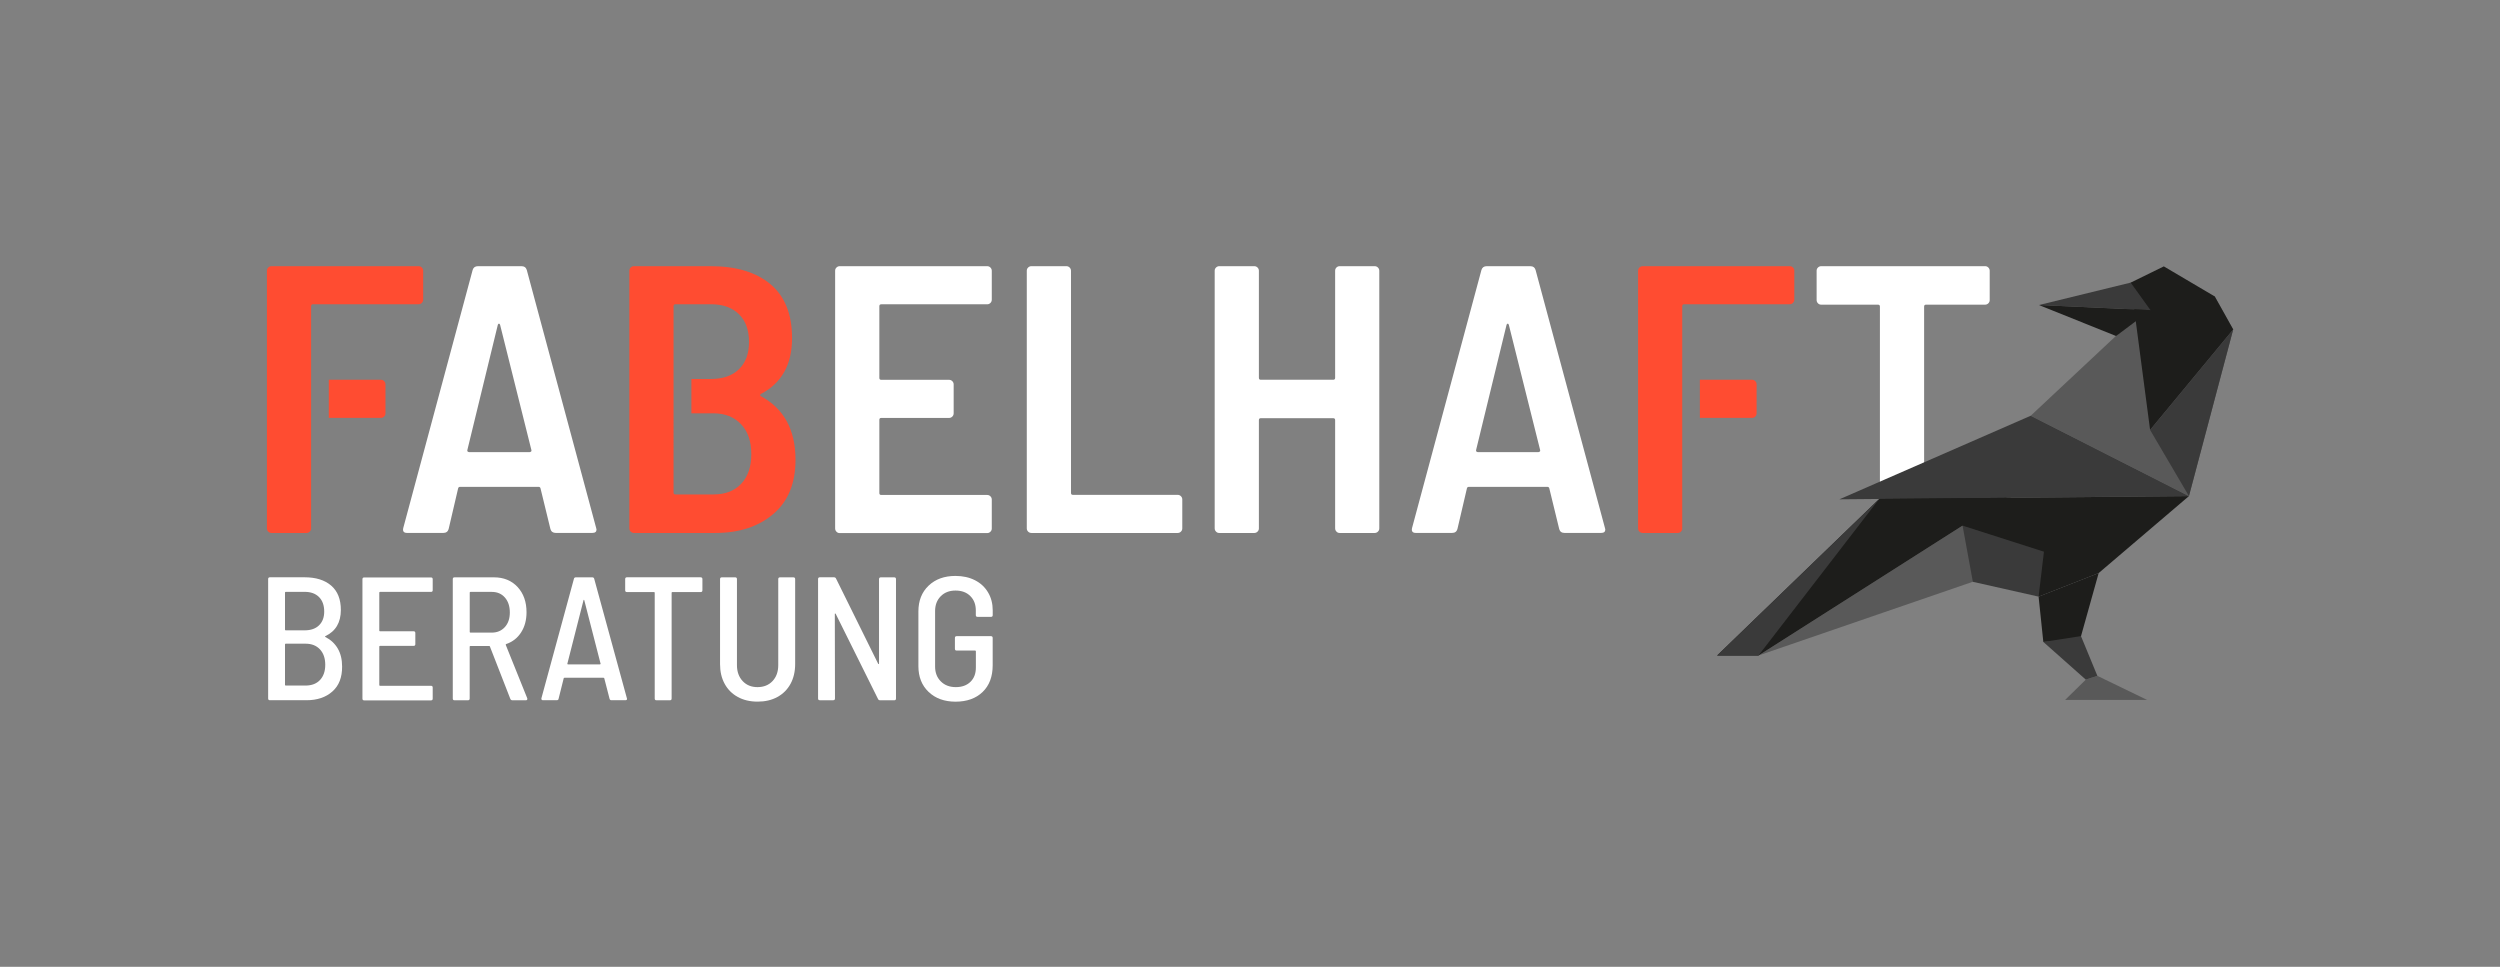 <?xml version="1.0" encoding="UTF-8"?> <svg xmlns="http://www.w3.org/2000/svg" xmlns:xlink="http://www.w3.org/1999/xlink" version="1.1" x="0px" y="0px" viewBox="0 0 4807 1859" style="enable-background:new 0 0 4807 1859;" xml:space="preserve"><rect x="0" y="0" width="4807" height="1859" fill="#808080" stroke="none"/> <style type="text/css"> .st0{fill:#595959;} .st1{fill:#1D1D1B;} .st2{fill:#3A3A3A;} .st3{fill:#FFFFFF;} .st4{fill:#FF4C31;} .st5{fill:#CACACA;} .st6{fill:#B1B1B1;} .st7{fill:none;stroke:#979797;stroke-miterlimit:10;} .st8{fill:#E4E4E4;} .st9{fill:none;stroke:#979797;stroke-width:2;stroke-miterlimit:10;} </style> <g id="Ebene_1"> </g> <g id="Ebene_2"> <g> <g> <path class="st3" d="M1058.4,1017.4l-19.1-78.4c-0.5-1.9-1.7-2.9-3.7-2.9h-151c-2,0-3.2,1-3.7,2.9l-18.3,78.4 c-1.5,4.9-4.9,7.3-10.3,7.3h-69.6c-6.4,0-8.8-3.2-7.3-9.5l133.4-496.1c1.5-4.9,4.9-7.3,10.3-7.3h83.5c5.4,0,8.8,2.5,10.3,7.3 l133.4,496.1l0.7,2.9c0,4.4-2.7,6.6-8.1,6.6h-70.3C1063.3,1024.7,1059.9,1022.3,1058.4,1017.4z M899.4,868.3 c1,0.7,1.9,1.1,2.9,1.1h115.8c1,0,1.9-0.4,2.9-1.1c1-0.7,1.2-1.8,0.7-3.3l-60.1-240.4c-0.5-1.5-1.2-2.2-2.2-2.2 c-1,0-1.7,0.7-2.2,2.2L898.7,865C898.2,866.5,898.4,867.6,899.4,868.3z"></path> <path class="st3" d="M1904.4,582.5c-1.7,1.7-3.8,2.6-6.2,2.6h-203.7c-2.5,0-3.7,1.2-3.7,3.7v137.8c0,2.5,1.2,3.7,3.7,3.7h130.4 c2.4,0,4.5,0.9,6.2,2.6c1.7,1.7,2.6,3.8,2.6,6.2v55.7c0,2.4-0.9,4.5-2.6,6.2c-1.7,1.7-3.8,2.6-6.2,2.6h-130.4 c-2.5,0-3.7,1.2-3.7,3.7v140.7c0,2.5,1.2,3.7,3.7,3.7h203.7c2.4,0,4.5,0.9,6.2,2.6c1.7,1.7,2.6,3.8,2.6,6.2v55.7 c0,2.5-0.9,4.5-2.6,6.2c-1.7,1.7-3.8,2.6-6.2,2.6h-283.6c-2.5,0-4.5-0.8-6.2-2.6c-1.7-1.7-2.6-3.8-2.6-6.2V520.6 c0-2.4,0.8-4.5,2.6-6.2c1.7-1.7,3.8-2.6,6.2-2.6h283.6c2.4,0,4.5,0.9,6.2,2.6c1.7,1.7,2.6,3.8,2.6,6.2v55.7 C1907,578.7,1906.1,580.8,1904.4,582.5z"></path> <path class="st3" d="M1976.9,1022.2c-1.7-1.7-2.6-3.8-2.6-6.2V520.6c0-2.4,0.8-4.5,2.6-6.2c1.7-1.7,3.8-2.6,6.2-2.6h67.4 c2.4,0,4.5,0.9,6.2,2.6c1.7,1.7,2.6,3.8,2.6,6.2v427.2c0,2.5,1.2,3.7,3.7,3.7h201.5c2.4,0,4.5,0.9,6.2,2.6 c1.7,1.7,2.6,3.8,2.6,6.2v55.7c0,2.5-0.9,4.5-2.6,6.2c-1.7,1.7-3.8,2.6-6.2,2.6h-281.4 C1980.7,1024.7,1978.6,1023.9,1976.9,1022.2z"></path> <path class="st3" d="M2569.7,514.4c1.7-1.7,3.8-2.6,6.2-2.6h67.4c2.4,0,4.5,0.9,6.2,2.6c1.7,1.7,2.6,3.8,2.6,6.2V1016 c0,2.5-0.9,4.5-2.6,6.2c-1.7,1.7-3.8,2.6-6.2,2.6H2576c-2.5,0-4.5-0.8-6.2-2.6c-1.7-1.7-2.6-3.8-2.6-6.2V807.8 c0-2.4-1.2-3.7-3.7-3.7h-139.2c-2.5,0-3.7,1.2-3.7,3.7V1016c0,2.5-0.9,4.5-2.6,6.2c-1.7,1.7-3.8,2.6-6.2,2.6h-67.4 c-2.5,0-4.5-0.8-6.2-2.6c-1.7-1.7-2.6-3.8-2.6-6.2V520.6c0-2.4,0.8-4.5,2.6-6.2c1.7-1.7,3.8-2.6,6.2-2.6h67.4 c2.4,0,4.5,0.9,6.2,2.6c1.7,1.7,2.6,3.8,2.6,6.2v205.9c0,2.5,1.2,3.7,3.7,3.7h139.2c2.4,0,3.7-1.2,3.7-3.7V520.6 C2567.2,518.2,2568,516.1,2569.7,514.4z"></path> <path class="st3" d="M2998.1,1017.4L2979,939c-0.5-1.9-1.7-2.9-3.7-2.9h-151c-2,0-3.2,1-3.7,2.9l-18.3,78.4 c-1.5,4.9-4.9,7.3-10.3,7.3h-69.6c-6.4,0-8.8-3.2-7.3-9.5l133.4-496.1c1.5-4.9,4.9-7.3,10.3-7.3h83.5c5.4,0,8.8,2.5,10.3,7.3 l133.4,496.1l0.7,2.9c0,4.4-2.7,6.6-8.1,6.6h-70.3C3002.9,1024.7,2999.5,1022.3,2998.1,1017.4z M2839,868.3 c1,0.7,1.9,1.1,2.9,1.1h115.8c1,0,1.9-0.4,2.9-1.1c1-0.7,1.2-1.8,0.7-3.3l-60.1-240.4c-0.5-1.5-1.2-2.2-2.2-2.2 c-1,0-1.7,0.7-2.2,2.2L2838.3,865C2837.8,866.5,2838.1,867.6,2839,868.3z"></path> <path class="st3" d="M3823.2,514.4c1.7,1.7,2.6,3.8,2.6,6.2V577c0,2.5-0.9,4.5-2.6,6.2c-1.7,1.7-3.8,2.6-6.2,2.6h-113.6 c-2.5,0-3.7,1.2-3.7,3.7V1016c0,2.5-0.9,4.5-2.6,6.2c-1.7,1.7-3.8,2.6-6.2,2.6h-67.4c-2.5,0-4.5-0.8-6.2-2.6 c-1.7-1.7-2.6-3.8-2.6-6.2V589.5c0-2.4-1.2-3.7-3.7-3.7h-109.2c-2.5,0-4.5-0.8-6.2-2.6c-1.7-1.7-2.6-3.8-2.6-6.2v-56.4 c0-2.4,0.8-4.5,2.6-6.2c1.7-1.7,3.8-2.6,6.2-2.6H3817C3819.4,511.8,3821.5,512.7,3823.2,514.4z"></path> <g> <path class="st4" d="M732.3,730.2H632.2v73.3h100.2c2.4,0,4.5-0.8,6.2-2.6c1.7-1.7,2.6-3.8,2.6-6.2V739c0-2.4-0.9-4.5-2.6-6.2 C736.8,731,734.8,730.2,732.3,730.2z"></path> <path class="st4" d="M811.1,514.4c-1.7-1.7-3.8-2.6-6.2-2.6H522c-2.5,0-4.5,0.9-6.2,2.6c-1.7,1.7-2.6,3.8-2.6,6.2V1016 c0,2.4,0.8,4.5,2.6,6.2c1.7,1.7,3.8,2.6,6.2,2.6h67.4c2.4,0,4.5-0.8,6.2-2.6c1.7-1.7,2.6-3.8,2.6-6.2V807.1c0-0.4,0-80.2,0-80.6 V588.7c0-2.4,1.2-3.7,3.7-3.7h203c2.4,0,4.5-0.8,6.2-2.6c1.7-1.7,2.6-3.8,2.6-6.2v-55.7C813.7,518.2,812.8,516.1,811.1,514.4z"></path> </g> <path class="st4" d="M1462.9,761.7c-2-1.5-1.7-2.9,0.7-4.4c39.6-21,59.4-56.7,59.4-107c0-45.9-13.8-80.5-41.4-103.7 c-27.6-23.2-66.1-34.8-115.4-34.8h-147.3c-2.5,0-4.5,0.9-6.2,2.6c-1.7,1.7-2.6,3.8-2.6,6.2V1016c0,2.4,0.8,4.5,2.6,6.2 c1.7,1.7,3.8,2.6,6.2,2.6H1375c45.9,0,83.2-12.1,111.7-36.3c28.6-24.2,42.9-59,42.9-104.4 C1529.6,826.4,1507.3,785.6,1462.9,761.7z M1425.2,930.2c-12.9,13.7-30.7,20.5-53.1,20.5h-73.3c-2.5,0-3.7-1.2-3.7-3.7V798.3 c0-0.9,0-72.4,0-73.3V588.7c0-2.4,1.2-3.7,3.7-3.7h68.1c23,0,40.9,6.4,53.9,19.1c12.9,12.7,19.4,30.5,19.4,53.5 c0,22.5-6.5,39.9-19.4,52.4c-12.9,12.5-30.9,18.7-53.9,18.7h-37.5v66h41.9c22.5,0,40.3,7,53.5,20.9 c13.2,13.9,19.8,33.1,19.8,57.5C1444.6,897.5,1438.1,916.5,1425.2,930.2z"></path> <g> <path class="st4" d="M3368.8,730.2h-100.3v73.3h100.3c2.4,0,4.5-0.8,6.2-2.6c1.7-1.7,2.6-3.8,2.6-6.2V739c0-2.4-0.9-4.5-2.6-6.2 C3373.3,731,3371.3,730.2,3368.8,730.2z"></path> <path class="st4" d="M3447.6,514.4c-1.7-1.7-3.8-2.6-6.2-2.6h-282.9c-2.5,0-4.5,0.9-6.2,2.6c-1.7,1.7-2.6,3.8-2.6,6.2V1016 c0,2.4,0.8,4.5,2.6,6.2c1.7,1.7,3.8,2.6,6.2,2.6h67.4c2.4,0,4.5-0.8,6.2-2.6c1.5-1.5,2.4-3.3,2.5-5.4V686.9h0v-98.2 c0-2.4,1.2-3.7,3.7-3.7h203c2.4,0,4.5-0.8,6.2-2.6c1.7-1.7,2.6-3.8,2.6-6.2v-55.7C3450.2,518.2,3449.3,516.1,3447.6,514.4z"></path> </g> <g> <path class="st3" d="M639.2,1329.5c-12.6,11.3-29.3,16.9-50,16.9H519c-2.3,0-3.4-1.1-3.4-3.4v-229.6c0-2.2,1.1-3.4,3.4-3.4h66.5 c21.8,0,38.9,5.3,51.3,16c12.4,10.7,18.6,26.3,18.6,46.8c0,24.1-9.9,40.9-29.7,50.3c-1.1,0.7-1.1,1.2,0,1.7 c10.4,5.4,18.3,12.8,23.8,22.3c5.5,9.5,8.3,20.9,8.3,34.4C658,1302.3,651.8,1318.3,639.2,1329.5z M548,1139.4v71.2 c0,0.9,0.4,1.4,1.4,1.4h36.5c11.7,0,20.9-3.2,27.5-9.6c6.6-6.4,10-15.2,10-26.5c0-11.9-3.3-21.2-10-27.9 c-6.6-6.6-15.8-10-27.5-10h-36.5C548.5,1138.1,548,1138.5,548,1139.4z M615.4,1307.4c6.6-7.1,10-16.8,10-29.2 c0-12.4-3.4-22.2-10.1-29.5c-6.8-7.3-16-11-27.7-11h-38.2c-0.9,0-1.4,0.5-1.4,1.4v77.7c0,0.9,0.4,1.4,1.4,1.4h38.5 C599.6,1318.1,608.8,1314.5,615.4,1307.4z"></path> <path class="st3" d="M828.6,1138.1h-97.9c-0.9,0-1.4,0.5-1.4,1.4v72.9c0,0.9,0.4,1.4,1.4,1.4h64.5c2.2,0,3.4,1.1,3.4,3.4v21.3 c0,2.3-1.1,3.4-3.4,3.4h-64.5c-0.9,0-1.4,0.5-1.4,1.4v73.9c0,0.9,0.4,1.4,1.4,1.4h97.9c2.2,0,3.4,1.1,3.4,3.4v21.3 c0,2.3-1.1,3.4-3.4,3.4H700.3c-2.3,0-3.4-1.1-3.4-3.4v-229.6c0-2.2,1.1-3.4,3.4-3.4h128.3c2.2,0,3.4,1.1,3.4,3.4v21.3 C832,1137,830.9,1138.1,828.6,1138.1z"></path> <path class="st3" d="M981.2,1343.7l-39.2-100.6c-0.2-0.7-0.7-1-1.4-1h-36.1c-0.9,0-1.4,0.5-1.4,1.4v99.6c0,2.3-1.1,3.4-3.4,3.4 h-25.7c-2.3,0-3.4-1.1-3.4-3.4v-229.6c0-2.2,1.1-3.4,3.4-3.4h75.6c18.9,0,34.1,6.2,45.6,18.6c11.5,12.4,17.2,28.6,17.2,48.6 c0,15.1-3.5,28-10.5,38.8c-7,10.8-16.5,18.2-28.7,22.3c-0.7,0.2-0.9,0.8-0.7,1.7l41.2,102.3l0.3,1.4c0,1.8-1,2.7-3,2.7H985 C983.2,1346.4,981.9,1345.5,981.2,1343.7z M903.2,1139.4v75.6c0,0.9,0.4,1.4,1.4,1.4h40.9c10.4,0,18.7-3.5,25.2-10.6 s9.6-16.5,9.6-28.2c0-11.9-3.2-21.5-9.5-28.7c-6.3-7.2-14.7-10.8-25.3-10.8h-40.9C903.7,1138.1,903.2,1138.5,903.2,1139.4z"></path> <path class="st3" d="M1172,1343.4l-10.1-39.2c-0.2-0.7-0.8-1-1.7-1h-74.6c-1.1,0-1.7,0.3-1.7,1l-9.8,39.2c-0.2,2-1.5,3-3.7,3 H1044c-1.1,0-2-0.3-2.5-1c-0.6-0.7-0.7-1.6-0.5-2.7l62.5-229.6c0.4-2,1.7-3,3.7-3h31.7c2,0,3.3,1,3.7,3l62.8,229.6l0.3,1 c0,1.8-1.1,2.7-3.4,2.7h-26.7C1173.7,1346.4,1172.5,1345.4,1172,1343.4z M1091.1,1277c0.3,0.3,0.7,0.5,1.2,0.5h61.1 c0.4,0,0.8-0.2,1.2-0.5s0.4-0.6,0.2-0.8l-31.4-122.2c-0.2-0.4-0.5-0.7-0.7-0.7c-0.2,0-0.5,0.2-0.7,0.7l-31.1,122.2 C1090.8,1276.4,1090.8,1276.7,1091.1,1277z"></path> <path class="st3" d="M1350.6,1113.4v21.6c0,2.3-1.1,3.4-3.4,3.4h-54.4c-0.9,0-1.4,0.5-1.4,1.4v203.3c0,2.3-1.1,3.4-3.4,3.4 h-25.7c-2.3,0-3.4-1.1-3.4-3.4v-203.3c0-0.9-0.5-1.4-1.4-1.4h-52c-2.3,0-3.4-1.1-3.4-3.4v-21.6c0-2.2,1.1-3.4,3.4-3.4h141.5 C1349.5,1110.1,1350.6,1111.2,1350.6,1113.4z"></path> <path class="st3" d="M1418.7,1340.2c-10.9-6-19.4-14.4-25.3-25.3c-6-10.9-8.9-23.6-8.9-38v-163.4c0-2.2,1.1-3.4,3.4-3.4h25.7 c2.2,0,3.4,1.1,3.4,3.4v165.5c0,12.6,3.7,22.8,11,30.6c7.3,7.8,16.8,11.6,28.5,11.6c11.9,0,21.6-3.9,28.9-11.6 c7.3-7.8,11-17.9,11-30.6v-165.5c0-2.2,1.1-3.4,3.4-3.4h25.7c2.2,0,3.4,1.1,3.4,3.4v163.4c0,14.4-3,27.1-8.9,38 c-6,10.9-14.4,19.4-25.3,25.3c-10.9,6-23.6,8.9-38,8.9C1442.1,1349.1,1429.6,1346.1,1418.7,1340.2z"></path> <path class="st3" d="M1693.7,1110.1h25.7c2.2,0,3.4,1.1,3.4,3.4v229.6c0,2.3-1.1,3.4-3.4,3.4h-27c-2,0-3.4-0.8-4.1-2.4 l-81.4-163.8c-0.5-0.4-0.8-0.7-1.2-0.7s-0.5,0.3-0.5,1l0.3,162.4c0,2.3-1.1,3.4-3.4,3.4h-25.7c-2.3,0-3.4-1.1-3.4-3.4v-229.6 c0-2.2,1.1-3.4,3.4-3.4h27c2,0,3.4,0.8,4.1,2.4l81,163.8c0.4,0.5,0.8,0.7,1.2,0.7s0.5-0.3,0.5-1v-162.4 C1690.3,1111.2,1691.4,1110.1,1693.7,1110.1z"></path> <path class="st3" d="M1785.5,1330.4c-13.1-12.5-19.6-29-19.6-49.5v-105.3c0-20.5,6.5-37,19.6-49.5 c13.1-12.5,30.3-18.7,51.7-18.7c14.2,0,26.7,2.8,37.5,8.3c10.8,5.5,19.2,13.3,25.2,23.5c6,10.1,8.9,21.6,8.9,34.4v9.1 c0,2.3-1.1,3.4-3.4,3.4h-25.7c-2.3,0-3.4-1.1-3.4-3.4v-9.1c0-11.3-3.5-20.4-10.6-27.5s-16.6-10.6-28.5-10.6 c-11.7,0-21.2,3.7-28.4,11c-7.2,7.3-10.8,16.8-10.8,28.5v106.7c0,11.7,3.7,21.2,11,28.5c7.3,7.3,16.9,11,28.9,11 c11.7,0,21-3.4,28-10.1c7-6.8,10.5-15.9,10.5-27.4v-31.4c0-0.9-0.5-1.4-1.4-1.4h-35.5c-2.3,0-3.4-1.1-3.4-3.4v-20.9 c0-2.2,1.1-3.4,3.4-3.4h65.8c2.2,0,3.4,1.1,3.4,3.4v52.7c0,21.8-6.5,38.9-19.4,51.3c-12.9,12.4-30.3,18.6-52.2,18.6 C1815.8,1349.1,1798.6,1342.9,1785.5,1330.4z"></path> </g> </g> </g> <g> <polygon class="st0" points="3381.2,1260.4 3793.4,1118.6 3869.3,949.8 "></polygon> <polygon class="st0" points="3904.6,799.4 4072.1,642.6 4096.9,543.4 4161.2,535.8 4258.5,570 4294,633.5 4208.9,953.9 "></polygon> <polygon class="st1" points="3633.1,940.3 3301.7,1260.4 3381.2,1260.4 3869.3,949.8 "></polygon> <polygon class="st1" points="3998.7,1232.7 3928.9,1234.3 3919.8,1147.2 4035.3,1101.9 "></polygon> <polygon class="st0" points="4010.6,1306.8 3970.8,1345.8 4128.4,1345.8 4032.8,1299.5 "></polygon> <polygon class="st2" points="4001.3,1223.1 4032.8,1299.5 4010.6,1306.8 3928.9,1234.3 "></polygon> <polygon class="st1" points="4096.9,543.4 4134.2,826.7 4294,633.5 4258.5,570 4160.6,512.2 "></polygon> <polygon class="st2" points="4208.9,953.9 4134.2,826.7 4294,633.5 "></polygon> <polygon class="st2" points="4096.9,543.4 4135,596.4 3920.4,586.5 "></polygon> <polygon class="st1" points="3920.4,586.5 4068.8,646.1 4135,596.4 "></polygon> <polygon class="st2" points="3904.6,799.4 3536.8,960.1 3613.3,959.4 4208.9,953.9 "></polygon> <polygon class="st2" points="3793.4,1118.7 3919.8,1147.2 3977,1010 3773.6,1010.7 "></polygon> <polygon class="st1" points="4035.3,1101.9 3919.8,1147.2 3930.1,1060.8 3773.6,1010.7 3613.3,959.4 4208.9,953.9 "></polygon> <polygon class="st2" points="3381.2,1260.4 3613.3,959.4 3301.7,1260.4 "></polygon> </g> </g> <g id="Ebene_3"> </g> </svg> 